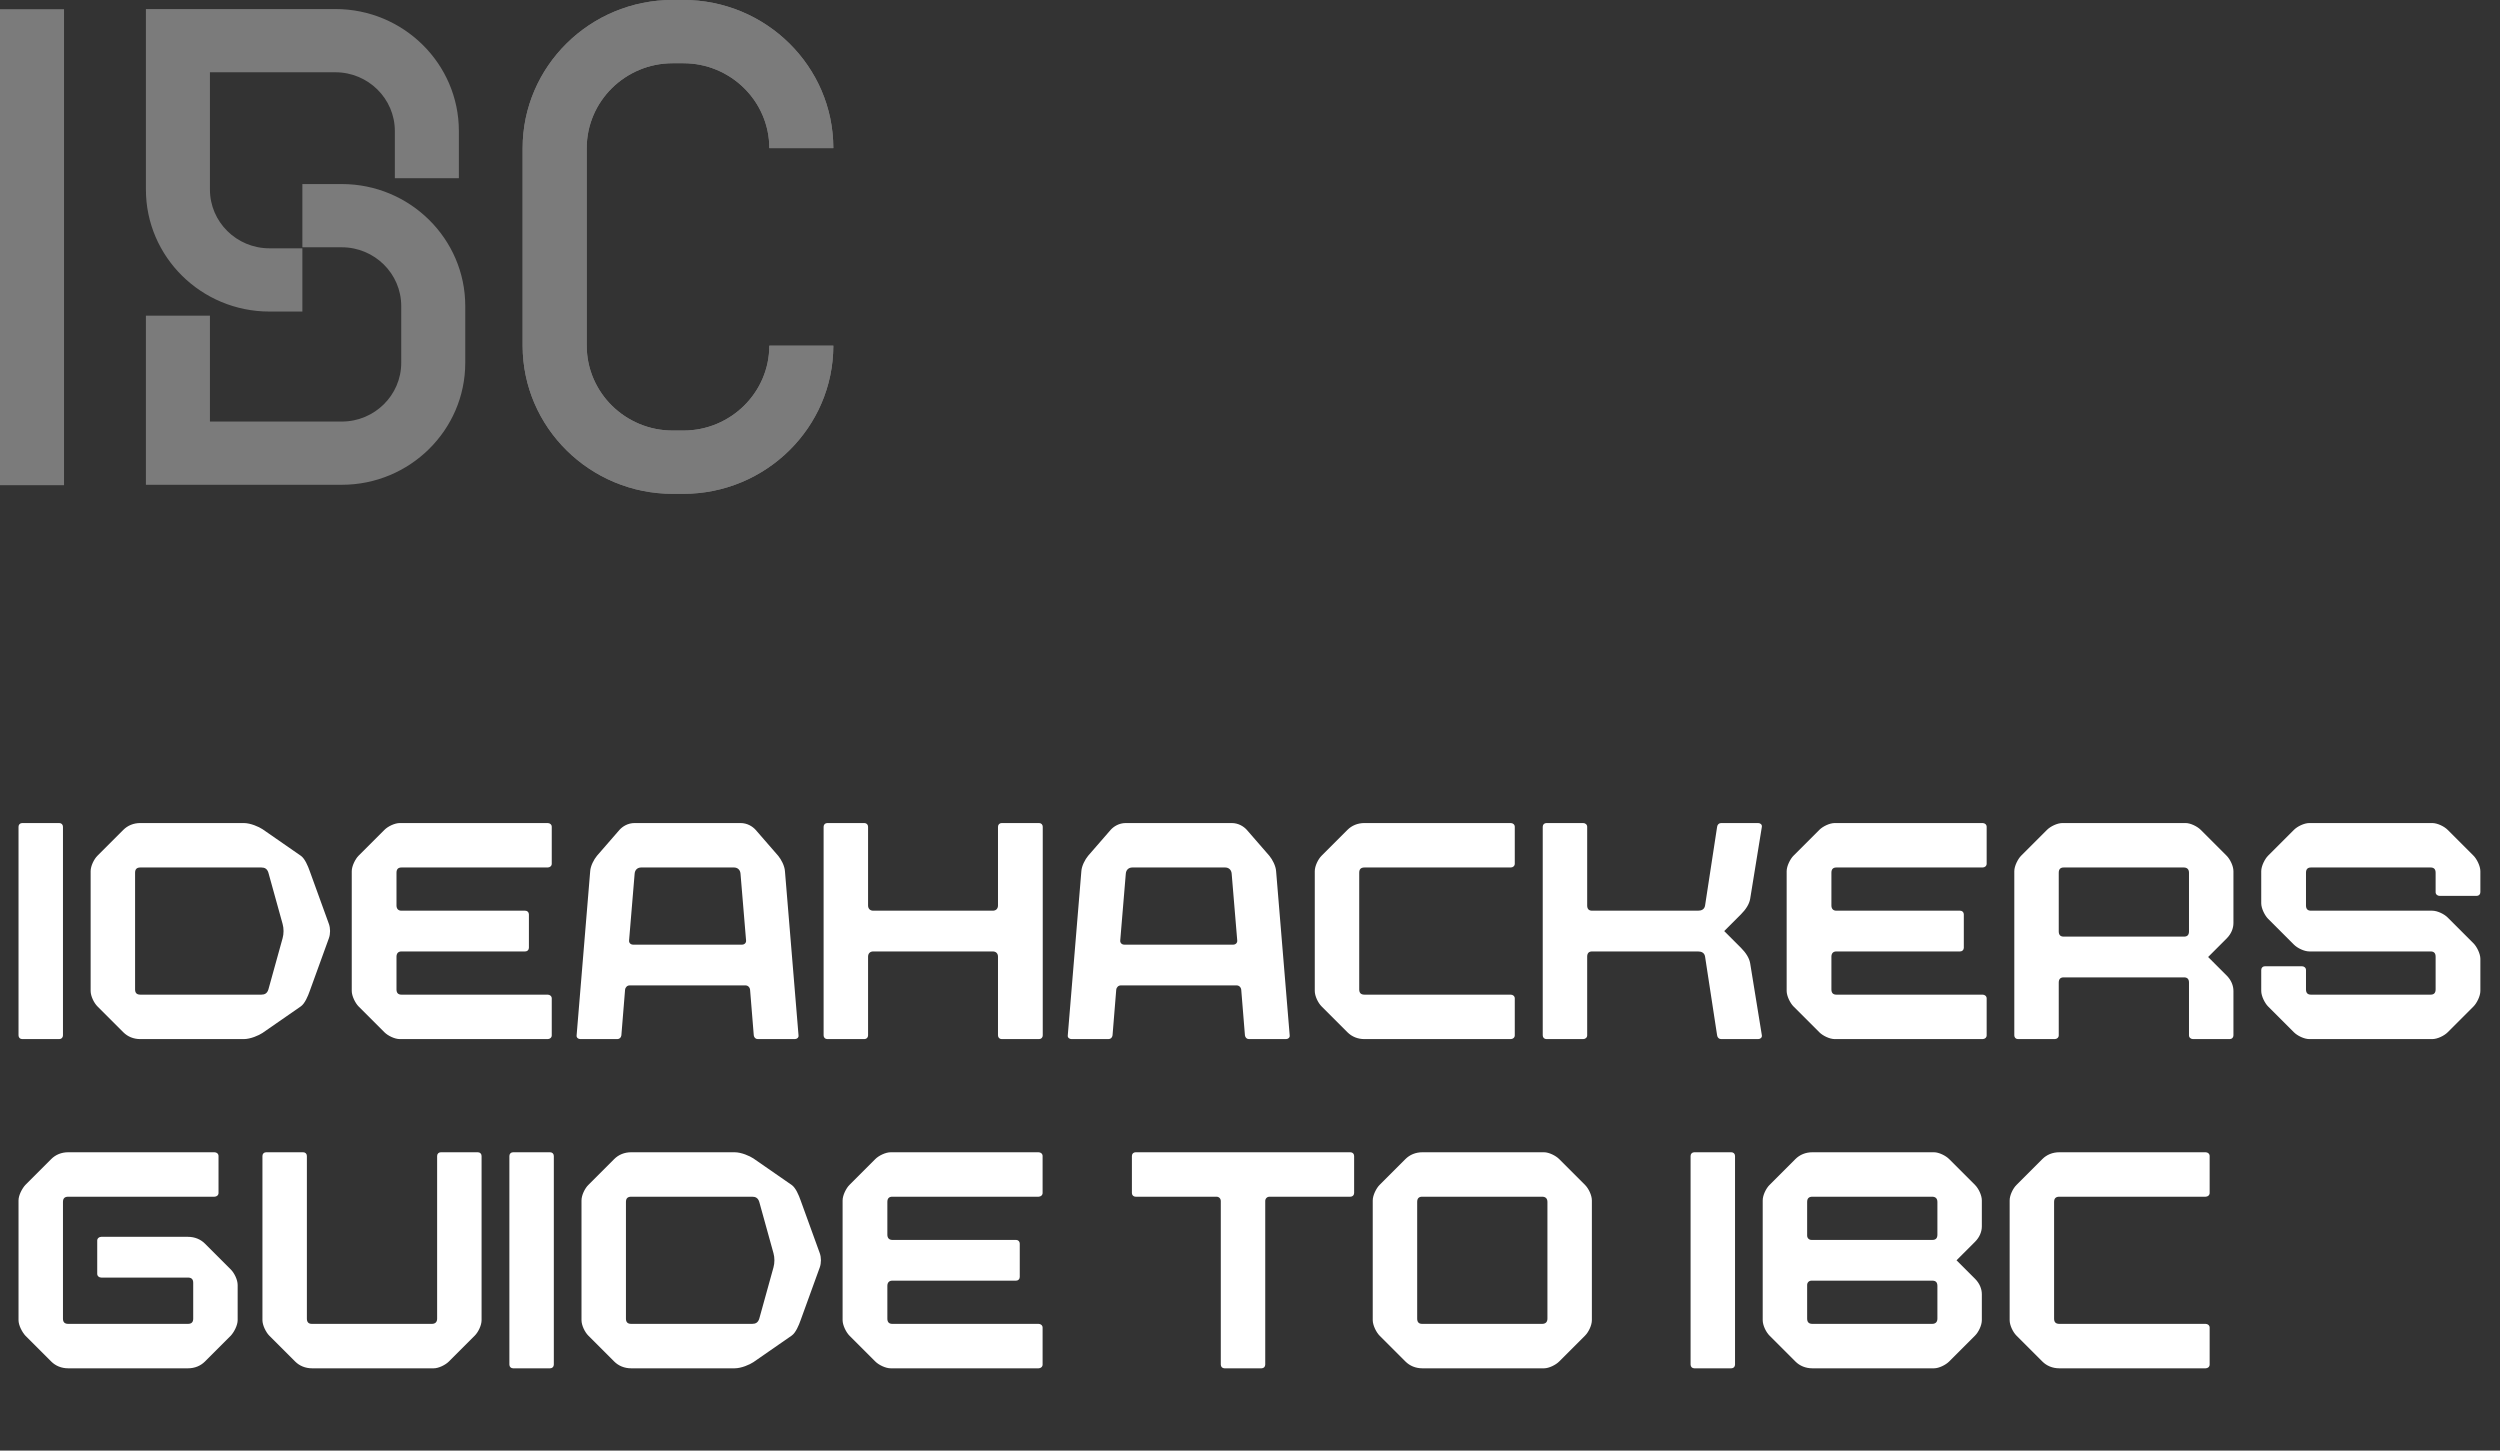<svg width="243" height="141" viewBox="0 0 243 141" fill="none" xmlns="http://www.w3.org/2000/svg">
<rect x="0" y="0" width="243" height="141" fill="#333333" stroke="none"/>
<g clip-path="url(#clip0_3026_505)">
<path d="M6.223 0.894H0V47.161H6.223V0.894Z" fill="#7B7B7B"/>
<path d="M29.391 30.282H26.186C19.567 30.282 14.183 24.965 14.183 18.428V0.879H32.599C39.218 0.879 44.602 6.196 44.602 12.734V17.323H38.379V12.734C38.379 9.587 35.785 7.025 32.599 7.025H20.406V18.428C20.406 21.574 23 24.136 26.186 24.136H29.391V30.282ZM45.223 35.266V29.744C45.223 23.207 39.839 17.89 33.22 17.89H29.391V24.036H33.22C36.406 24.036 39 26.598 39 29.744V35.266C39 38.413 36.406 40.975 33.22 40.975H20.406V30.684H14.183V47.121H33.22C39.839 47.121 45.223 41.803 45.223 35.266Z" fill="#7B7B7B"/>
<path d="M66.417 48H65.382C57.342 48 50.799 41.538 50.799 33.598V14.399C50.799 6.459 57.342 -0.003 65.382 -0.003H66.417C74.457 -0.003 81 6.459 81 14.399H74.777C74.777 9.849 71.028 6.146 66.421 6.146H65.386C60.779 6.146 57.03 9.849 57.03 14.399V33.598C57.03 38.148 60.779 41.85 65.386 41.85H66.421C71.028 41.85 74.777 38.148 74.777 33.598H81C81 41.538 74.457 48 66.417 48Z" fill="#7B7B7B"/>
<path d="M66.417 48H65.382C57.342 48 50.799 41.538 50.799 33.598V14.399C50.799 6.459 57.342 -0.003 65.382 -0.003H66.417C74.457 -0.003 81 6.459 81 14.399H74.777C74.777 9.849 71.028 6.146 66.421 6.146H65.386C60.779 6.146 57.03 9.849 57.03 14.399V33.598C57.03 38.148 60.779 41.85 65.386 41.85H66.421C71.028 41.85 74.777 38.148 74.777 33.598H81C81 41.538 74.457 48 66.417 48Z" fill="#7B7B7B"/>
</g>
<path d="M6.12 80.36V100.64C6.12 100.85 5.97 101 5.76 101H2.16C1.95 101 1.8 100.85 1.8 100.64V80.36C1.8 80.15 1.95 80 2.16 80H5.76C5.97 80 6.12 80.15 6.12 80.36ZM9.47 97.82C9.14 97.49 8.81 96.83 8.81 96.32V84.68C8.81 84.17 9.14 83.51 9.47 83.18L11.99 80.66C12.41 80.24 12.98 80 13.64 80H23.69C24.35 80 25.16 80.36 25.52 80.6L29.24 83.18C29.63 83.45 29.93 84.17 30.11 84.68L31.97 89.81C32.12 90.23 32.12 90.77 31.97 91.19L30.11 96.32C29.93 96.83 29.63 97.55 29.24 97.82L25.52 100.4C25.16 100.64 24.35 101 23.69 101H13.64C12.98 101 12.41 100.76 11.99 100.34L9.47 97.82ZM27.47 89.81L26.09 84.83C25.97 84.44 25.73 84.32 25.4 84.32H13.64C13.28 84.32 13.13 84.5 13.13 84.83V96.17C13.13 96.5 13.28 96.68 13.64 96.68H25.4C25.73 96.68 25.97 96.56 26.09 96.17L27.47 91.19C27.59 90.77 27.59 90.23 27.47 89.81ZM53.239 84.32H39.02C38.69 84.32 38.539 84.5 38.539 84.83V88.01C38.539 88.31 38.69 88.52 39.02 88.52H51.05C51.26 88.52 51.41 88.67 51.41 88.88V92.12C51.41 92.33 51.26 92.48 51.05 92.48H39.02C38.69 92.48 38.539 92.69 38.539 92.99V96.17C38.539 96.5 38.69 96.68 39.02 96.68H53.239C53.45 96.68 53.63 96.83 53.63 97.04V100.64C53.63 100.85 53.45 101 53.239 101H38.87C38.359 101 37.7 100.67 37.37 100.34L34.849 97.82C34.55 97.52 34.19 96.83 34.19 96.32V84.68C34.19 84.17 34.55 83.48 34.849 83.18L37.37 80.66C37.7 80.33 38.359 80 38.87 80H53.239C53.45 80 53.63 80.15 53.63 80.36V83.96C53.63 84.17 53.45 84.32 53.239 84.32ZM60.757 96.2L60.397 100.64C60.367 100.85 60.217 101 60.007 101H56.407C56.197 101 56.017 100.85 56.047 100.64L57.367 84.68C57.397 84.17 57.727 83.54 58.027 83.18L60.217 80.66C60.517 80.33 61.027 80 61.687 80H71.977C72.637 80 73.147 80.33 73.447 80.66L75.637 83.18C75.937 83.54 76.267 84.17 76.297 84.68L77.617 100.64C77.647 100.85 77.467 101 77.257 101H73.657C73.447 101 73.297 100.85 73.267 100.64L72.907 96.2C72.877 95.96 72.697 95.78 72.457 95.78H61.207C60.967 95.78 60.787 95.96 60.757 96.2ZM61.537 91.82H72.127C72.367 91.82 72.547 91.64 72.517 91.4L71.977 84.92C71.947 84.53 71.677 84.32 71.347 84.32H62.317C61.987 84.32 61.717 84.53 61.687 84.92L61.147 91.4C61.117 91.64 61.297 91.82 61.537 91.82ZM84.376 80.36V88.01C84.376 88.31 84.555 88.52 84.885 88.52H96.496C96.826 88.52 97.005 88.31 97.005 88.01V80.36C97.005 80.15 97.156 80 97.365 80H100.995C101.205 80 101.355 80.15 101.355 80.36V100.64C101.355 100.85 101.205 101 100.995 101H97.365C97.156 101 97.005 100.85 97.005 100.64V92.99C97.005 92.69 96.826 92.48 96.496 92.48H84.885C84.555 92.48 84.376 92.69 84.376 92.99V100.64C84.376 100.85 84.225 101 84.016 101H80.415C80.206 101 80.055 100.85 80.055 100.64V80.36C80.055 80.15 80.206 80 80.415 80H84.016C84.225 80 84.376 80.15 84.376 80.36ZM108.498 96.2L108.138 100.64C108.108 100.85 107.958 101 107.748 101H104.148C103.938 101 103.758 100.85 103.788 100.64L105.108 84.68C105.138 84.17 105.468 83.54 105.768 83.18L107.958 80.66C108.258 80.33 108.768 80 109.428 80H119.718C120.378 80 120.888 80.33 121.188 80.66L123.378 83.18C123.678 83.54 124.008 84.17 124.038 84.68L125.358 100.64C125.388 100.85 125.208 101 124.998 101H121.398C121.188 101 121.038 100.85 121.008 100.64L120.648 96.2C120.618 95.96 120.438 95.78 120.198 95.78H108.948C108.708 95.78 108.528 95.96 108.498 96.2ZM109.278 91.82H119.868C120.108 91.82 120.288 91.64 120.258 91.4L119.718 84.92C119.688 84.53 119.418 84.32 119.088 84.32H110.058C109.728 84.32 109.458 84.53 109.428 84.92L108.888 91.4C108.858 91.64 109.038 91.82 109.278 91.82ZM146.846 84.32H132.626C132.266 84.32 132.116 84.5 132.116 84.83V96.17C132.116 96.5 132.266 96.68 132.626 96.68H146.846C147.056 96.68 147.236 96.83 147.236 97.04V100.64C147.236 100.85 147.056 101 146.846 101H132.626C131.966 101 131.396 100.76 130.976 100.34L128.456 97.82C128.126 97.49 127.796 96.83 127.796 96.32V84.68C127.796 84.17 128.126 83.51 128.456 83.18L130.976 80.66C131.396 80.24 131.966 80 132.626 80H146.846C147.056 80 147.236 80.15 147.236 80.36V83.96C147.236 84.17 147.056 84.32 146.846 84.32ZM169.214 88.88L167.594 90.5L169.214 92.12C169.694 92.6 170.024 93.11 170.114 93.62L171.254 100.64C171.284 100.85 171.104 101 170.894 101H167.294C167.084 101 166.934 100.85 166.904 100.64L165.734 92.99C165.674 92.6 165.374 92.48 165.044 92.48H154.754C154.424 92.48 154.274 92.66 154.274 92.99V100.64C154.274 100.85 154.094 101 153.884 101H150.314C150.104 101 149.954 100.85 149.954 100.64V80.36C149.954 80.15 150.104 80 150.314 80H153.884C154.094 80 154.274 80.15 154.274 80.36V88.01C154.274 88.34 154.424 88.52 154.754 88.52H165.044C165.374 88.52 165.674 88.4 165.734 88.01L166.904 80.36C166.934 80.15 167.084 80 167.294 80H170.894C171.104 80 171.284 80.15 171.254 80.36L170.114 87.38C170.024 87.89 169.694 88.4 169.214 88.88ZM192.713 84.32H178.493C178.163 84.32 178.013 84.5 178.013 84.83V88.01C178.013 88.31 178.163 88.52 178.493 88.52H190.523C190.733 88.52 190.883 88.67 190.883 88.88V92.12C190.883 92.33 190.733 92.48 190.523 92.48H178.493C178.163 92.48 178.013 92.69 178.013 92.99V96.17C178.013 96.5 178.163 96.68 178.493 96.68H192.713C192.923 96.68 193.103 96.83 193.103 97.04V100.64C193.103 100.85 192.923 101 192.713 101H178.343C177.833 101 177.173 100.67 176.843 100.34L174.323 97.82C174.023 97.52 173.663 96.83 173.663 96.32V84.68C173.663 84.17 174.023 83.48 174.323 83.18L176.843 80.66C177.173 80.33 177.833 80 178.343 80H192.713C192.923 80 193.103 80.15 193.103 80.36V83.96C193.103 84.17 192.923 84.32 192.713 84.32ZM214.63 93.02L216.43 94.82C216.88 95.27 217.09 95.81 217.09 96.32V100.64C217.09 100.85 216.94 101 216.73 101H213.16C212.95 101 212.77 100.85 212.77 100.64V95.51C212.77 95.18 212.62 95 212.29 95H200.59C200.26 95 200.11 95.18 200.11 95.51V100.64C200.11 100.85 199.93 101 199.72 101H196.15C195.94 101 195.79 100.85 195.79 100.64V84.68C195.79 84.17 196.15 83.48 196.45 83.18L198.97 80.66C199.3 80.33 199.96 80 200.47 80H212.44C212.92 80 213.58 80.33 213.91 80.66L216.43 83.18C216.76 83.51 217.09 84.17 217.09 84.68V89.72C217.09 90.23 216.88 90.77 216.43 91.22L214.63 93.02ZM212.77 84.83C212.77 84.5 212.59 84.32 212.26 84.32H200.59C200.26 84.32 200.11 84.5 200.11 84.83V90.53C200.11 90.86 200.26 91.04 200.59 91.04H212.29C212.62 91.04 212.77 90.86 212.77 90.53V84.83ZM236.742 86.72V84.83C236.742 84.5 236.592 84.32 236.262 84.32H224.622C224.292 84.32 224.142 84.5 224.142 84.83V88.01C224.142 88.34 224.292 88.52 224.622 88.52H236.412C236.922 88.52 237.582 88.85 237.912 89.18L240.432 91.7C240.732 92 241.092 92.69 241.092 93.2V96.32C241.092 96.83 240.732 97.52 240.432 97.82L237.912 100.34C237.582 100.67 236.922 101 236.412 101H224.472C223.962 101 223.302 100.67 222.972 100.34L220.452 97.82C220.152 97.52 219.792 96.83 219.792 96.32V94.28C219.792 94.07 219.942 93.92 220.152 93.92H223.752C223.962 93.92 224.142 94.07 224.142 94.28V96.17C224.142 96.5 224.292 96.68 224.622 96.68H236.262C236.592 96.68 236.742 96.5 236.742 96.17V92.99C236.742 92.66 236.592 92.48 236.262 92.48H224.472C223.962 92.48 223.302 92.15 222.972 91.82L220.452 89.3C220.152 89 219.792 88.31 219.792 87.8V84.68C219.792 84.17 220.152 83.48 220.452 83.18L222.972 80.66C223.302 80.33 223.962 80 224.472 80H236.412C236.922 80 237.582 80.33 237.912 80.66L240.432 83.18C240.732 83.48 241.092 84.17 241.092 84.68V86.72C241.092 86.93 240.942 87.08 240.732 87.08H237.132C236.922 87.08 236.742 86.93 236.742 86.72ZM20.85 116.32H6.63C6.27 116.32 6.12 116.5 6.12 116.83V128.17C6.12 128.5 6.27 128.68 6.63 128.68H18.27C18.63 128.68 18.78 128.5 18.78 128.17V124.69C18.78 124.36 18.63 124.18 18.27 124.18H9.84C9.63 124.18 9.45 124.03 9.45 123.82V120.58C9.45 120.37 9.63 120.22 9.84 120.22H18.27C18.93 120.22 19.5 120.46 19.92 120.88L22.44 123.4C22.77 123.73 23.1 124.39 23.1 124.9V128.32C23.1 128.83 22.74 129.49 22.44 129.82L19.92 132.34C19.5 132.76 18.93 133 18.27 133H6.63C5.97 133 5.4 132.76 4.98 132.34L2.46 129.82C2.16 129.49 1.8 128.83 1.8 128.32V116.68C1.8 116.17 2.16 115.51 2.46 115.18L4.98 112.66C5.4 112.24 5.97 112 6.63 112H20.85C21.06 112 21.24 112.15 21.24 112.36V115.96C21.24 116.17 21.06 116.32 20.85 116.32ZM29.829 112.36V128.17C29.829 128.5 29.979 128.68 30.309 128.68H41.979C42.309 128.68 42.489 128.5 42.489 128.17V112.36C42.489 112.15 42.639 112 42.849 112H46.449C46.659 112 46.809 112.15 46.809 112.36V128.32C46.809 128.83 46.479 129.49 46.149 129.82L43.629 132.34C43.299 132.67 42.639 133 42.159 133H30.339C29.679 133 29.109 132.76 28.689 132.34L26.169 129.82C25.869 129.52 25.509 128.83 25.509 128.32V112.36C25.509 112.15 25.659 112 25.869 112H29.469C29.679 112 29.829 112.15 29.829 112.36ZM53.832 112.36V132.64C53.832 132.85 53.682 133 53.472 133H49.872C49.662 133 49.512 132.85 49.512 132.64V112.36C49.512 112.15 49.662 112 49.872 112H53.472C53.682 112 53.832 112.15 53.832 112.36ZM57.182 129.82C56.852 129.49 56.522 128.83 56.522 128.32V116.68C56.522 116.17 56.852 115.51 57.182 115.18L59.702 112.66C60.122 112.24 60.692 112 61.352 112H71.402C72.062 112 72.872 112.36 73.232 112.6L76.952 115.18C77.342 115.45 77.642 116.17 77.822 116.68L79.682 121.81C79.832 122.23 79.832 122.77 79.682 123.19L77.822 128.32C77.642 128.83 77.342 129.55 76.952 129.82L73.232 132.4C72.872 132.64 72.062 133 71.402 133H61.352C60.692 133 60.122 132.76 59.702 132.34L57.182 129.82ZM75.182 121.81L73.802 116.83C73.682 116.44 73.442 116.32 73.112 116.32H61.352C60.992 116.32 60.842 116.5 60.842 116.83V128.17C60.842 128.5 60.992 128.68 61.352 128.68H73.112C73.442 128.68 73.682 128.56 73.802 128.17L75.182 123.19C75.302 122.77 75.302 122.23 75.182 121.81ZM100.951 116.32H86.731C86.401 116.32 86.251 116.5 86.251 116.83V120.01C86.251 120.31 86.401 120.52 86.731 120.52H98.761C98.971 120.52 99.121 120.67 99.121 120.88V124.12C99.121 124.33 98.971 124.48 98.761 124.48H86.731C86.401 124.48 86.251 124.69 86.251 124.99V128.17C86.251 128.5 86.401 128.68 86.731 128.68H100.951C101.161 128.68 101.341 128.83 101.341 129.04V132.64C101.341 132.85 101.161 133 100.951 133H86.581C86.071 133 85.411 132.67 85.081 132.34L82.561 129.82C82.261 129.52 81.901 128.83 81.901 128.32V116.68C81.901 116.17 82.261 115.48 82.561 115.18L85.081 112.66C85.411 112.33 86.071 112 86.581 112H100.951C101.161 112 101.341 112.15 101.341 112.36V115.96C101.341 116.17 101.161 116.32 100.951 116.32ZM118.241 116.32H110.381C110.171 116.32 110.021 116.17 110.021 115.96V112.36C110.021 112.15 110.171 112 110.381 112H131.261C131.471 112 131.621 112.15 131.621 112.36V115.96C131.621 116.17 131.471 116.32 131.261 116.32H123.401C123.161 116.32 122.981 116.5 122.981 116.74V132.64C122.981 132.85 122.831 133 122.621 133H119.021C118.811 133 118.661 132.85 118.661 132.64V116.74C118.661 116.5 118.481 116.32 118.241 116.32ZM151.55 112.66L154.07 115.18C154.4 115.51 154.73 116.17 154.73 116.68V128.32C154.73 128.83 154.4 129.49 154.07 129.82L151.55 132.34C151.22 132.67 150.56 133 150.08 133H138.26C137.6 133 137.03 132.76 136.61 132.34L134.09 129.82C133.79 129.52 133.43 128.83 133.43 128.32V116.68C133.43 116.17 133.79 115.48 134.09 115.18L136.61 112.66C137.03 112.24 137.6 112 138.26 112H150.08C150.56 112 151.22 112.33 151.55 112.66ZM150.41 128.17V116.83C150.41 116.5 150.23 116.32 149.9 116.32H138.23C137.9 116.32 137.75 116.5 137.75 116.83V128.17C137.75 128.5 137.9 128.68 138.23 128.68H149.9C150.23 128.68 150.41 128.5 150.41 128.17ZM168.645 112.36V132.64C168.645 132.85 168.495 133 168.285 133H164.685C164.475 133 164.325 132.85 164.325 132.64V112.36C164.325 112.15 164.475 112 164.685 112H168.285C168.495 112 168.645 112.15 168.645 112.36ZM192.635 119.2C192.635 119.71 192.425 120.25 191.975 120.7L190.175 122.5L191.975 124.3C192.425 124.75 192.635 125.29 192.635 125.8V128.32C192.635 128.83 192.305 129.49 191.975 129.82L189.455 132.34C189.125 132.67 188.465 133 187.985 133H176.165C175.505 133 174.935 132.76 174.515 132.34L171.995 129.82C171.665 129.49 171.335 128.83 171.335 128.32V116.68C171.335 116.17 171.665 115.51 171.995 115.18L174.515 112.66C174.935 112.24 175.505 112 176.165 112H187.985C188.465 112 189.125 112.33 189.455 112.66L191.975 115.18C192.305 115.51 192.635 116.17 192.635 116.68V119.2ZM175.655 120.1C175.655 120.34 175.835 120.52 176.075 120.52H187.835C188.165 120.52 188.315 120.34 188.315 120.01V116.83C188.315 116.5 188.135 116.32 187.805 116.32H176.165C175.805 116.32 175.655 116.5 175.655 116.83V120.1ZM176.075 124.48C175.835 124.48 175.655 124.66 175.655 124.9V128.17C175.655 128.5 175.805 128.68 176.165 128.68H187.805C188.135 128.68 188.315 128.5 188.315 128.17V124.99C188.315 124.66 188.165 124.48 187.835 124.48H176.075ZM214.388 116.32H200.168C199.808 116.32 199.658 116.5 199.658 116.83V128.17C199.658 128.5 199.808 128.68 200.168 128.68H214.388C214.598 128.68 214.778 128.83 214.778 129.04V132.64C214.778 132.85 214.598 133 214.388 133H200.168C199.508 133 198.938 132.76 198.518 132.34L195.998 129.82C195.668 129.49 195.338 128.83 195.338 128.32V116.68C195.338 116.17 195.668 115.51 195.998 115.18L198.518 112.66C198.938 112.24 199.508 112 200.168 112H214.388C214.598 112 214.778 112.15 214.778 112.36V115.96C214.778 116.17 214.598 116.32 214.388 116.32Z" fill="white"/>
<defs>
<clipPath id="clip0_3026_505">
<rect width="81" height="48" fill="white"/>
</clipPath>
</defs>
</svg>
